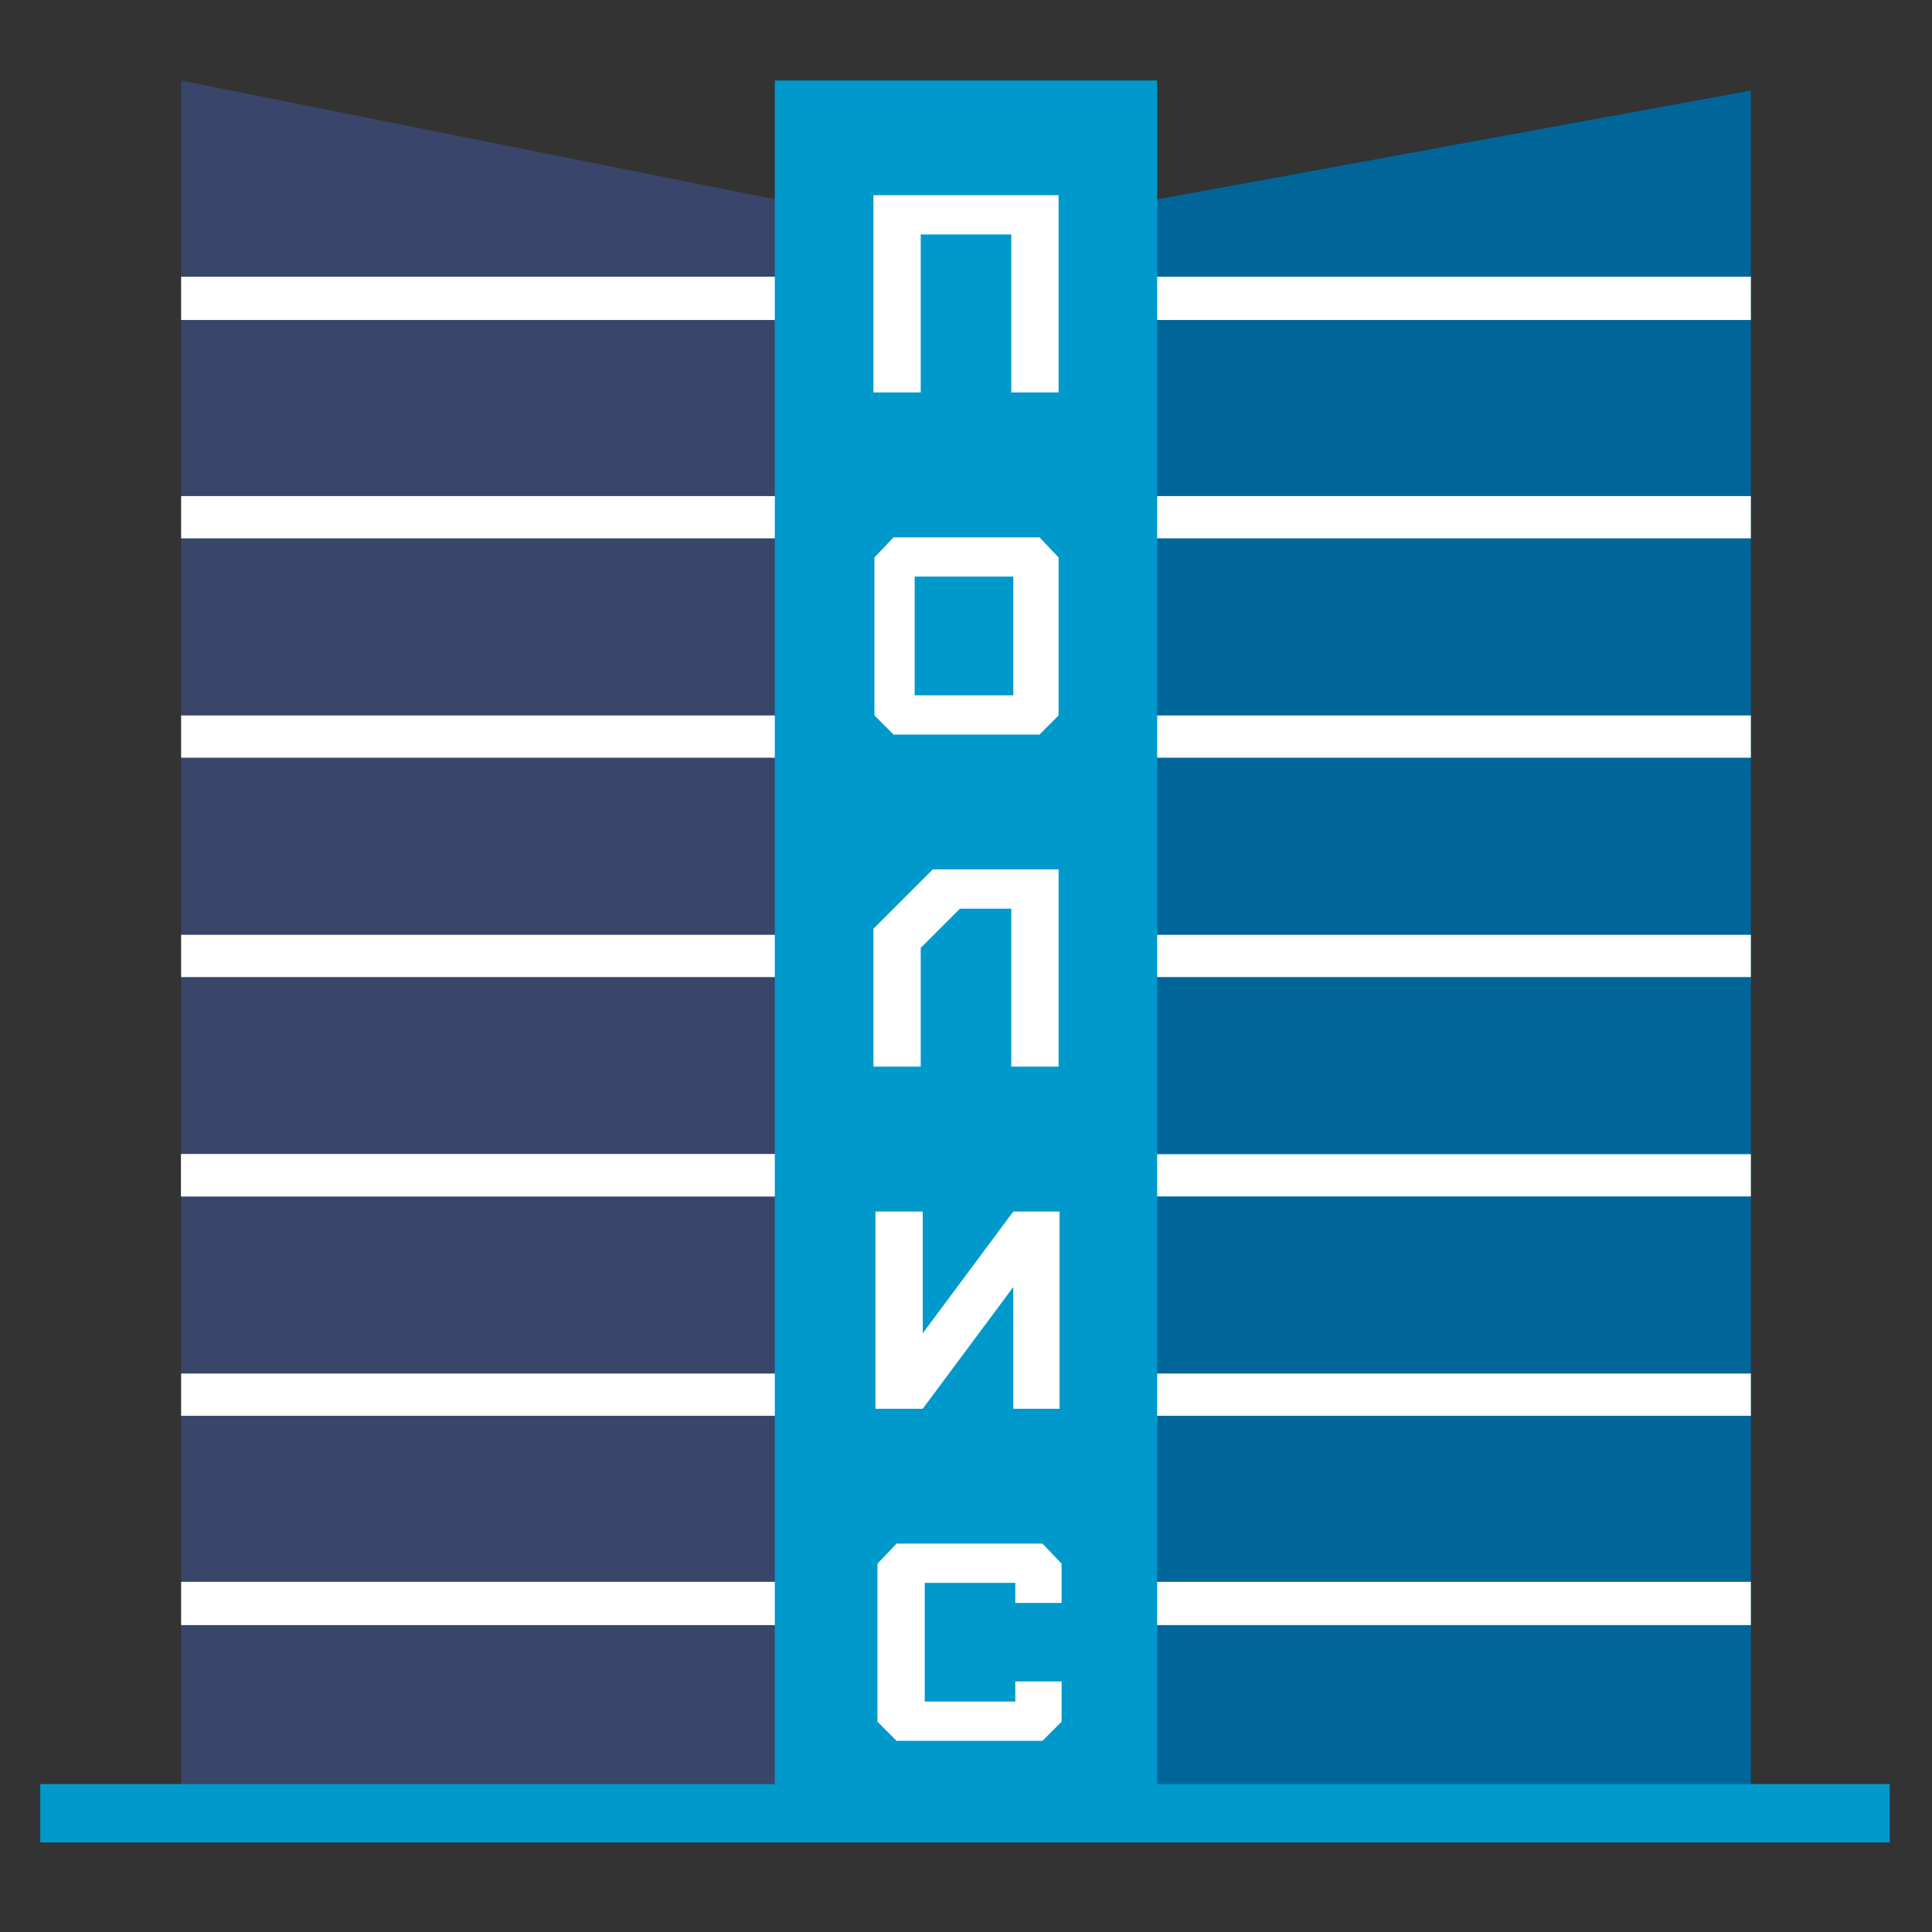 <svg version="1.2" xmlns="http://www.w3.org/2000/svg" viewBox="0 0 192 192" width="192" height="192">
	<rect x="0" y="0" width="192" height="192" fill="#333333" stroke="none"/>
	<title>logo</title>
	<style>
		.s0 { fill: #394569 } 
		.s1 { fill: #ffffff } 
		.s2 { fill: #006699 } 
		.s3 { fill: #0099cc } 
	</style>
	<g id="L">
		<path id="форма 1" class="s0" d="m18 8l60 12v160h-60z"/>
		<path id="форма 2" class="s1" d="m18 157.2h60v4.3h-60z"/>
		<path id="форма 2 copy" class="s1" d="m18 136.5h60v4.2h-60z"/>
		<path id="форма 2 copy 2" class="s1" d="m18 114.7h60v4.2h-60z"/>
		<path id="форма 2 copy 3" class="s1" d="m18 114.7h60v4.2h-60z"/>
		<path id="форма 2 copy 4" class="s1" d="m18 92.9h60v4.2h-60z"/>
		<path id="форма 2 copy 5" class="s1" d="m18 71.1h60v4.2h-60z"/>
		<path id="форма 2 copy 6" class="s1" d="m18 49.3h60v4.2h-60z"/>
		<path id="форма 2 copy 7" class="s1" d="m18 27.5h60v4.3h-60z"/>
	</g>
	<g id="R">
		<path id="форма 3" class="s2" d="m114 20l60-11v171h-60z"/>
		<path id="форма 2" class="s1" d="m114 157.2h60v4.3h-60z"/>
		<path id="форма 2 copy" class="s1" d="m114 136.5h60v4.2h-60z"/>
		<path id="форма 2 copy 2" class="s1" d="m114 114.7h60v4.2h-60z"/>
		<path id="форма 2 copy 4" class="s1" d="m114 92.9h60v4.2h-60z"/>
		<path id="форма 2 copy 5" class="s1" d="m114 71.1h60v4.2h-60z"/>
		<path id="форма 2 copy 6" class="s1" d="m114 49.3h60v4.2h-60z"/>
		<path id="форма 2 copy 7" class="s1" d="m114 27.5h60v4.3h-60z"/>
	</g>
	<path id="форма 4" class="s3" d="m77 8h38v170h-38z"/>
	<path id="П О Л И С" fill-rule="evenodd" class="s1" d="m105.2 19.4v19.6h-4.7v-15.7h-9v15.7h-4.7v-19.6zm-1.9 34l1.9 2v15.7l-1.9 1.9h-14.5l-1.9-1.9v-15.7l1.9-2zm-2.6 15.7v-11.8h-9.8v11.8zm4.5 17.3v19.6h-4.7v-15.7h-5.1l-3.9 3.9v11.8h-4.7v-13.7l5.9-5.9zm-13.5 34v12.1l9-12.1h4.6v19.6h-4.6v-12.1l-9 12.1h-4.7v-19.6zm11.9 33l1.9 2v3.9h-4.6v-2h-9v11.8h9v-2h4.6v4l-1.9 1.9h-14.5l-1.9-1.9v-15.7l1.9-2z"/>
	<path id="background" class="s3" d="m4 183.1v-5.8h183.8v5.8z"/>
</svg>